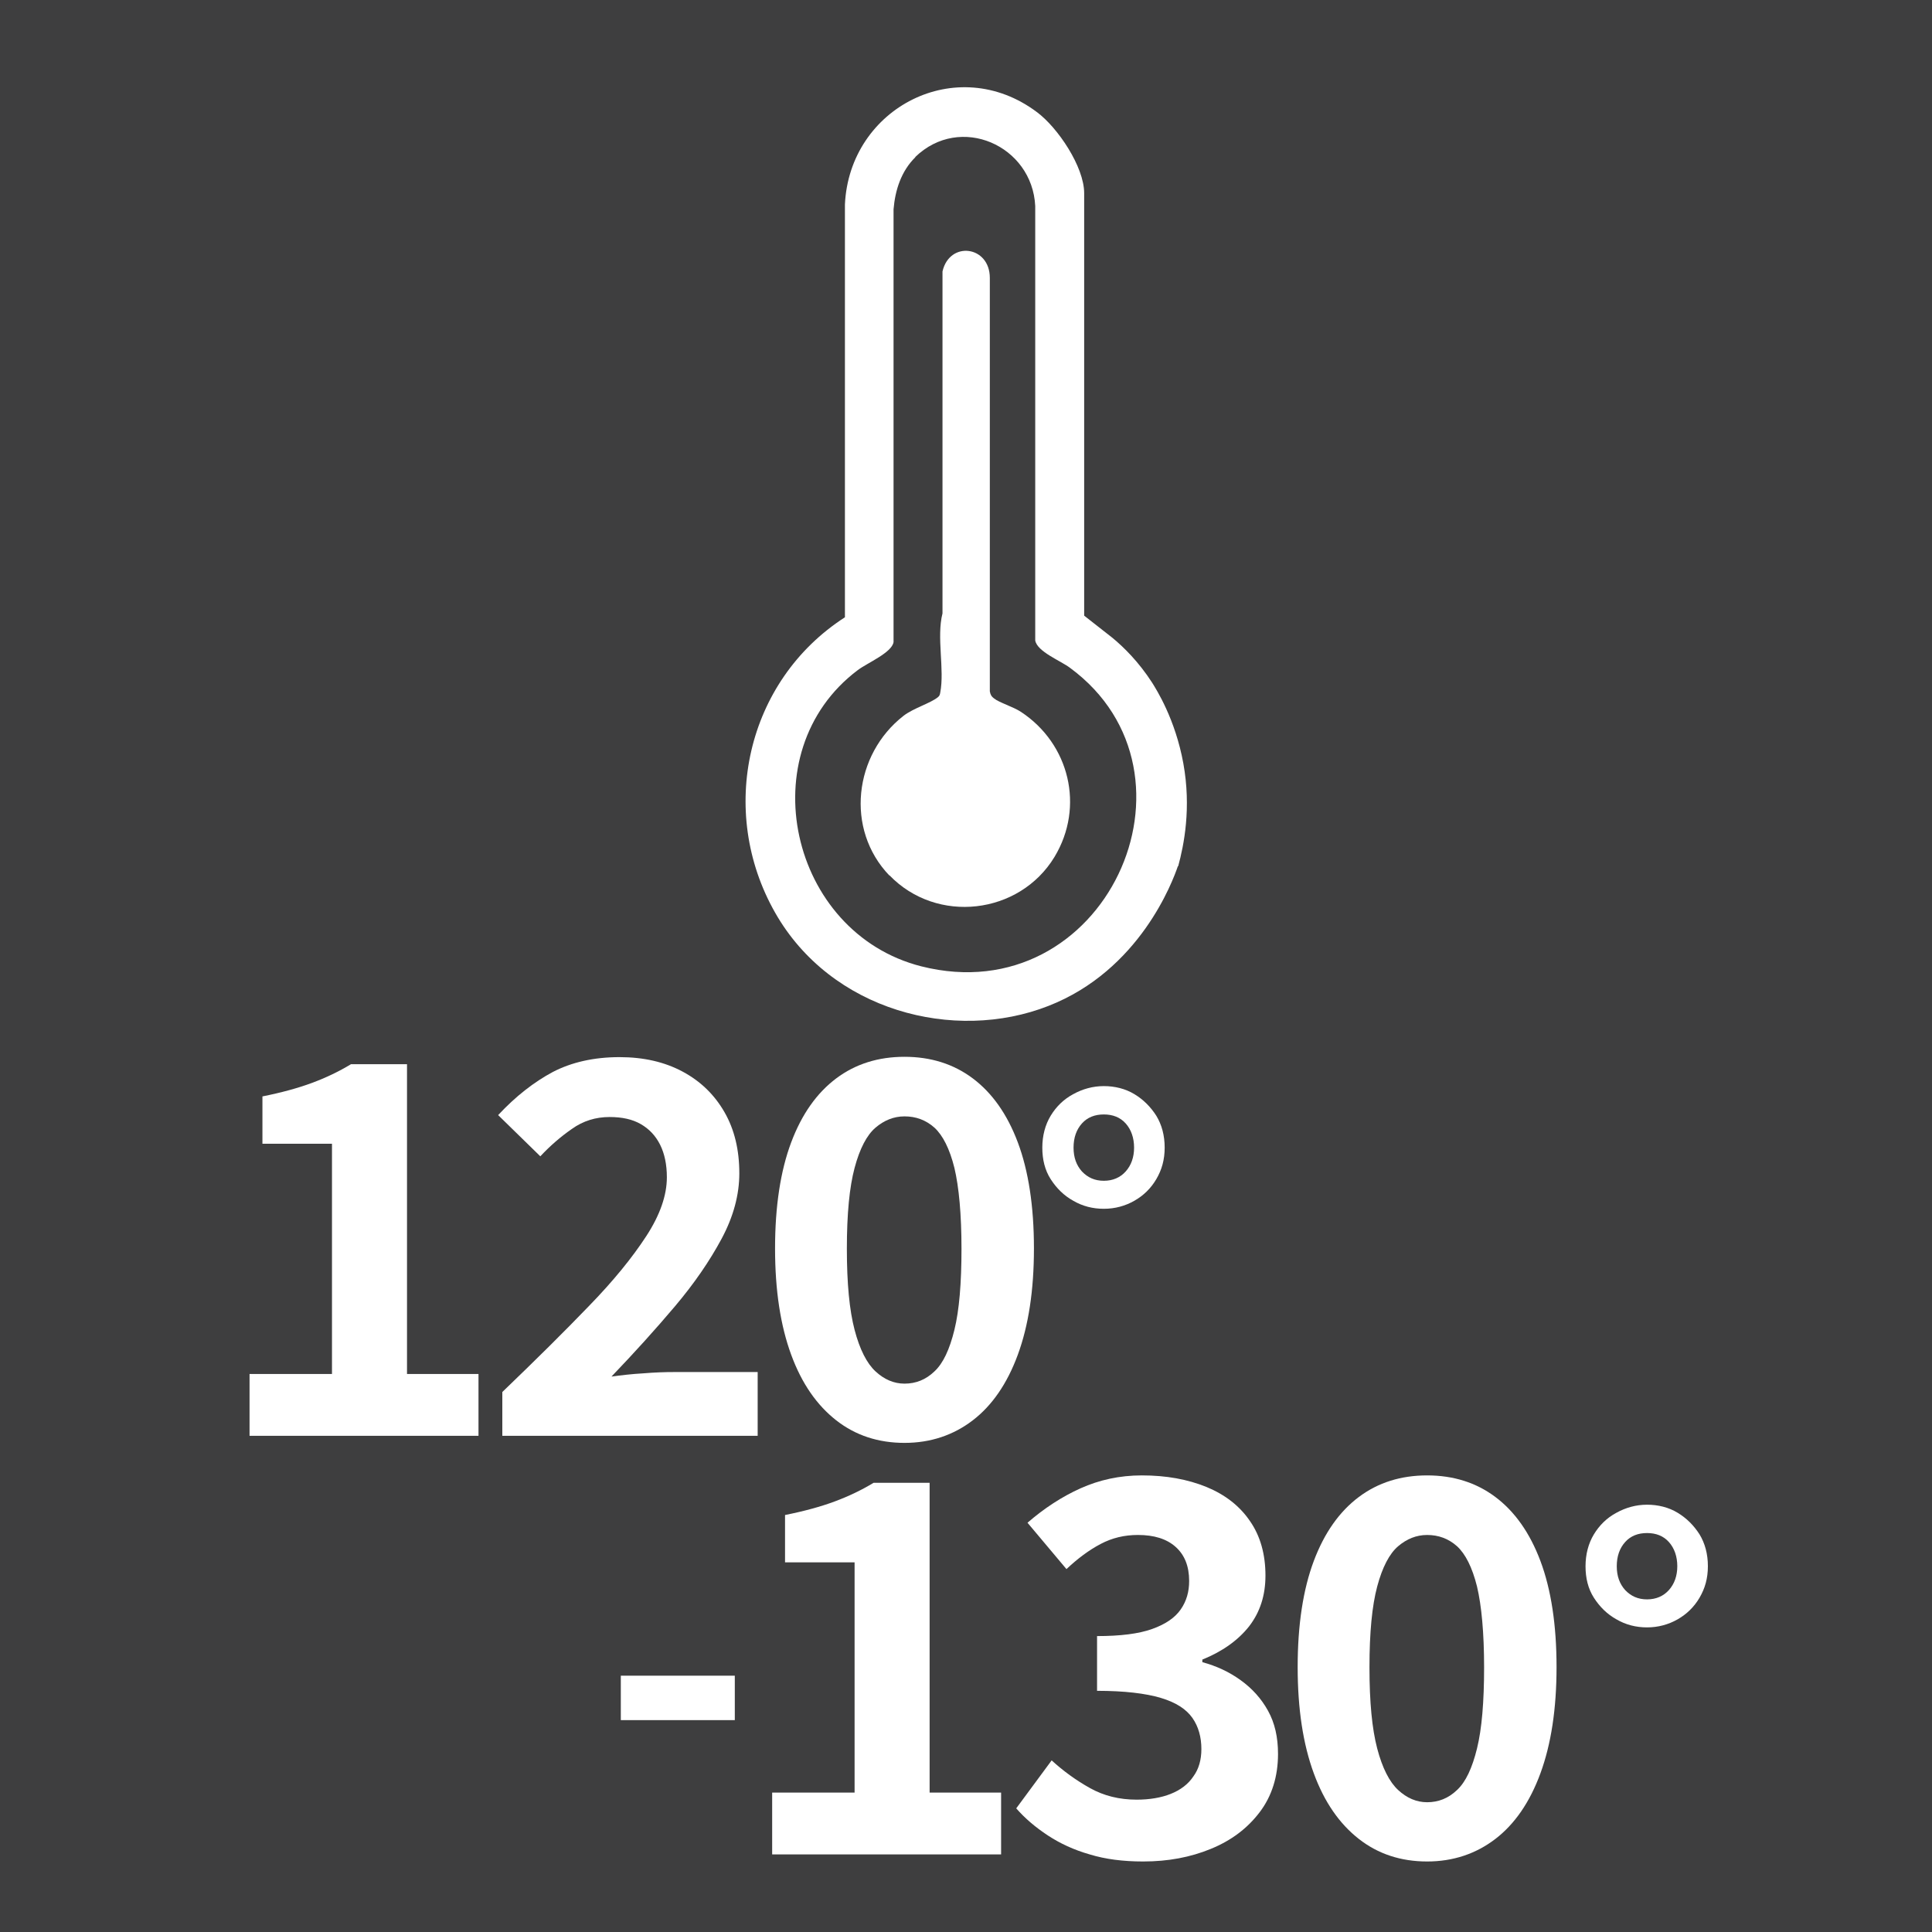 <?xml version="1.0" encoding="UTF-8"?>
<svg id="_レイヤー_2" data-name="レイヤー 2" xmlns="http://www.w3.org/2000/svg" width="60" height="60" viewBox="0 0 60 60">
  <defs>
    <style>
      .cls-1 {
        fill: #fff;
      }

      .cls-2 {
        fill: #3e3e3f;
      }
    </style>
  </defs>
  <g id="_レイヤー_1-2" data-name="レイヤー 1">
    <rect class="cls-2" width="60" height="60"/>
    <g>
      <path class="cls-1" d="M28.43,4.88c-.44.43-.63,1.02-.68,1.62v13.44c-.05.33-.82.65-1.11.87-3.38,2.54-2.12,8.16,1.97,9.2,5.7,1.44,9.09-5.98,4.62-9.27-.29-.22-1.02-.5-1.08-.85V6.4c-.09-1.88-2.33-2.88-3.73-1.52ZM36.58,26.9c-.16.47-1.18,3.23-4.02,4.34-2.93,1.15-6.76.15-8.49-2.9-1.79-3.15-.9-7.19,2.17-9.17V6.35c.14-3.01,3.48-4.73,5.96-2.87.65.48,1.47,1.7,1.47,2.52v13.12l.88.69c.35.29.81.74,1.23,1.39.13.21.72,1.13.97,2.51.25,1.38.02,2.53-.16,3.19Z"/>
      <path class="cls-1" d="M27.62,27.19c-1.38-1.44-1.1-3.76.44-4.96.31-.24.84-.39,1.07-.58.05-.04.06-.08.07-.14.14-.72-.12-1.72.07-2.46v-10.62c.22-.96,1.47-.8,1.47.2v12.84c.02.11.05.16.13.22.16.13.6.26.84.42,1.5.99,1.98,2.94,1.04,4.5-1.09,1.8-3.66,2.1-5.13.57Z"/>
    </g>
    <g>
      <path class="cls-1" d="M7.75,44.59v-1.92h2.56v-7.15h-2.16v-1.47c.6-.12,1.11-.26,1.54-.42s.83-.35,1.21-.58h1.74v9.62h2.22v1.92h-7.11Z"/>
      <path class="cls-1" d="M15.6,44.59v-1.36c1.02-.98,1.92-1.87,2.68-2.66.77-.79,1.36-1.52,1.79-2.18.43-.66.64-1.27.64-1.83,0-.39-.07-.73-.21-1.01-.14-.28-.34-.49-.6-.64-.26-.15-.58-.22-.97-.22-.43,0-.82.12-1.17.37-.36.25-.68.53-.98.85l-1.31-1.28c.55-.59,1.12-1.03,1.7-1.34.58-.3,1.27-.46,2.07-.46.75,0,1.4.15,1.96.45.56.3.99.72,1.3,1.26.31.54.46,1.17.46,1.9,0,.66-.18,1.34-.55,2.03s-.85,1.39-1.45,2.1c-.6.71-1.26,1.44-1.97,2.18.3-.04.63-.08.99-.1.36-.03.68-.04.96-.04h2.59v1.98h-7.93Z"/>
      <path class="cls-1" d="M28.09,44.81c-.81,0-1.52-.23-2.12-.7s-1.07-1.14-1.4-2.04-.5-1.99-.5-3.3.17-2.41.5-3.29c.33-.88.8-1.54,1.4-1.99.6-.45,1.31-.67,2.12-.67s1.52.22,2.12.67c.6.45,1.07,1.11,1.4,1.99.33.88.5,1.98.5,3.29s-.17,2.4-.5,3.3c-.33.9-.8,1.58-1.4,2.04-.6.46-1.31.7-2.12.7ZM28.09,42.97c.35,0,.66-.12.93-.38.27-.25.47-.68.62-1.29.15-.61.22-1.45.22-2.52s-.08-1.92-.22-2.51c-.15-.6-.36-1.01-.62-1.25-.27-.24-.58-.35-.93-.35-.33,0-.63.12-.9.35s-.49.65-.65,1.25c-.16.6-.24,1.43-.24,2.51s.08,1.91.24,2.52.38,1.04.65,1.29c.27.25.57.38.9.38Z"/>
      <path class="cls-1" d="M34.28,37.54c-.34,0-.66-.08-.95-.25-.29-.16-.52-.39-.7-.67s-.26-.61-.26-.98.09-.71.26-.99c.17-.28.4-.51.7-.67.29-.16.61-.25.95-.25s.67.08.95.25.5.39.68.67c.17.28.26.61.26.99s-.09.69-.26.98-.4.51-.68.67-.6.25-.95.25ZM34.28,36.67c.28,0,.51-.1.68-.29.17-.19.26-.44.26-.74s-.09-.56-.26-.75-.4-.28-.68-.28-.51.09-.68.28-.26.44-.26.75.09.55.26.74c.18.19.4.29.68.29Z"/>
      <path class="cls-1" d="M19.28,53.42v-1.38h3.54v1.38h-3.54Z"/>
      <path class="cls-1" d="M23.98,57.59v-1.92h2.56v-7.15h-2.16v-1.47c.6-.12,1.11-.26,1.54-.42s.83-.35,1.21-.58h1.74v9.62h2.22v1.92h-7.11Z"/>
      <path class="cls-1" d="M35.5,57.81c-.62,0-1.17-.07-1.66-.22-.49-.14-.92-.34-1.3-.59-.38-.25-.71-.53-.98-.84l1.1-1.49c.36.33.76.62,1.19.86.43.24.91.36,1.45.36.4,0,.76-.06,1.06-.18.3-.12.54-.3.7-.54.17-.23.25-.52.25-.85,0-.37-.09-.7-.28-.97s-.51-.48-.98-.62-1.13-.22-1.98-.22v-1.7c.72,0,1.29-.07,1.71-.22.42-.15.71-.35.89-.61s.26-.55.26-.88c0-.46-.14-.81-.42-1.06-.28-.25-.67-.37-1.17-.37-.42,0-.8.09-1.16.28-.36.19-.71.45-1.06.78l-1.21-1.44c.52-.45,1.07-.81,1.65-1.07s1.21-.4,1.9-.4c.76,0,1.42.12,2.01.36.58.24,1.03.59,1.35,1.06.32.46.48,1.03.48,1.69,0,.62-.17,1.14-.51,1.58-.34.43-.83.78-1.45,1.03v.08c.44.12.83.3,1.19.56.36.26.64.57.85.95.21.38.31.82.31,1.34,0,.7-.19,1.31-.57,1.81-.38.5-.88.88-1.52,1.14-.63.26-1.33.39-2.09.39Z"/>
      <path class="cls-1" d="M44.32,57.81c-.81,0-1.52-.23-2.12-.7s-1.07-1.14-1.4-2.04-.5-1.99-.5-3.3.17-2.41.5-3.29c.33-.88.8-1.54,1.4-1.99.6-.45,1.31-.67,2.12-.67s1.52.22,2.12.67c.6.45,1.07,1.11,1.4,1.99.33.88.5,1.98.5,3.29s-.17,2.4-.5,3.3c-.33.9-.8,1.58-1.4,2.04-.6.46-1.31.7-2.12.7ZM44.32,55.97c.35,0,.66-.12.93-.38.27-.25.47-.68.62-1.29.15-.61.22-1.45.22-2.52s-.08-1.92-.22-2.51c-.15-.6-.36-1.01-.62-1.25-.27-.24-.58-.35-.93-.35-.33,0-.63.12-.9.35s-.49.65-.65,1.25c-.16.6-.24,1.43-.24,2.51s.08,1.91.24,2.52.38,1.04.65,1.29c.27.25.57.38.9.38Z"/>
      <path class="cls-1" d="M51.15,50.54c-.34,0-.66-.08-.95-.25-.29-.16-.52-.39-.7-.67s-.26-.61-.26-.98.09-.71.26-.99c.17-.28.4-.51.7-.67.29-.16.61-.25.95-.25s.67.08.95.25.5.39.68.67c.17.28.26.61.26.99s-.09.69-.26.98-.4.51-.68.67-.6.25-.95.25ZM51.15,49.67c.28,0,.51-.1.68-.29.17-.19.26-.44.26-.74s-.09-.56-.26-.75-.4-.28-.68-.28-.51.09-.68.28-.26.44-.26.75.09.55.26.74c.18.19.4.29.68.29Z"/>
    </g>
  </g>
</svg>